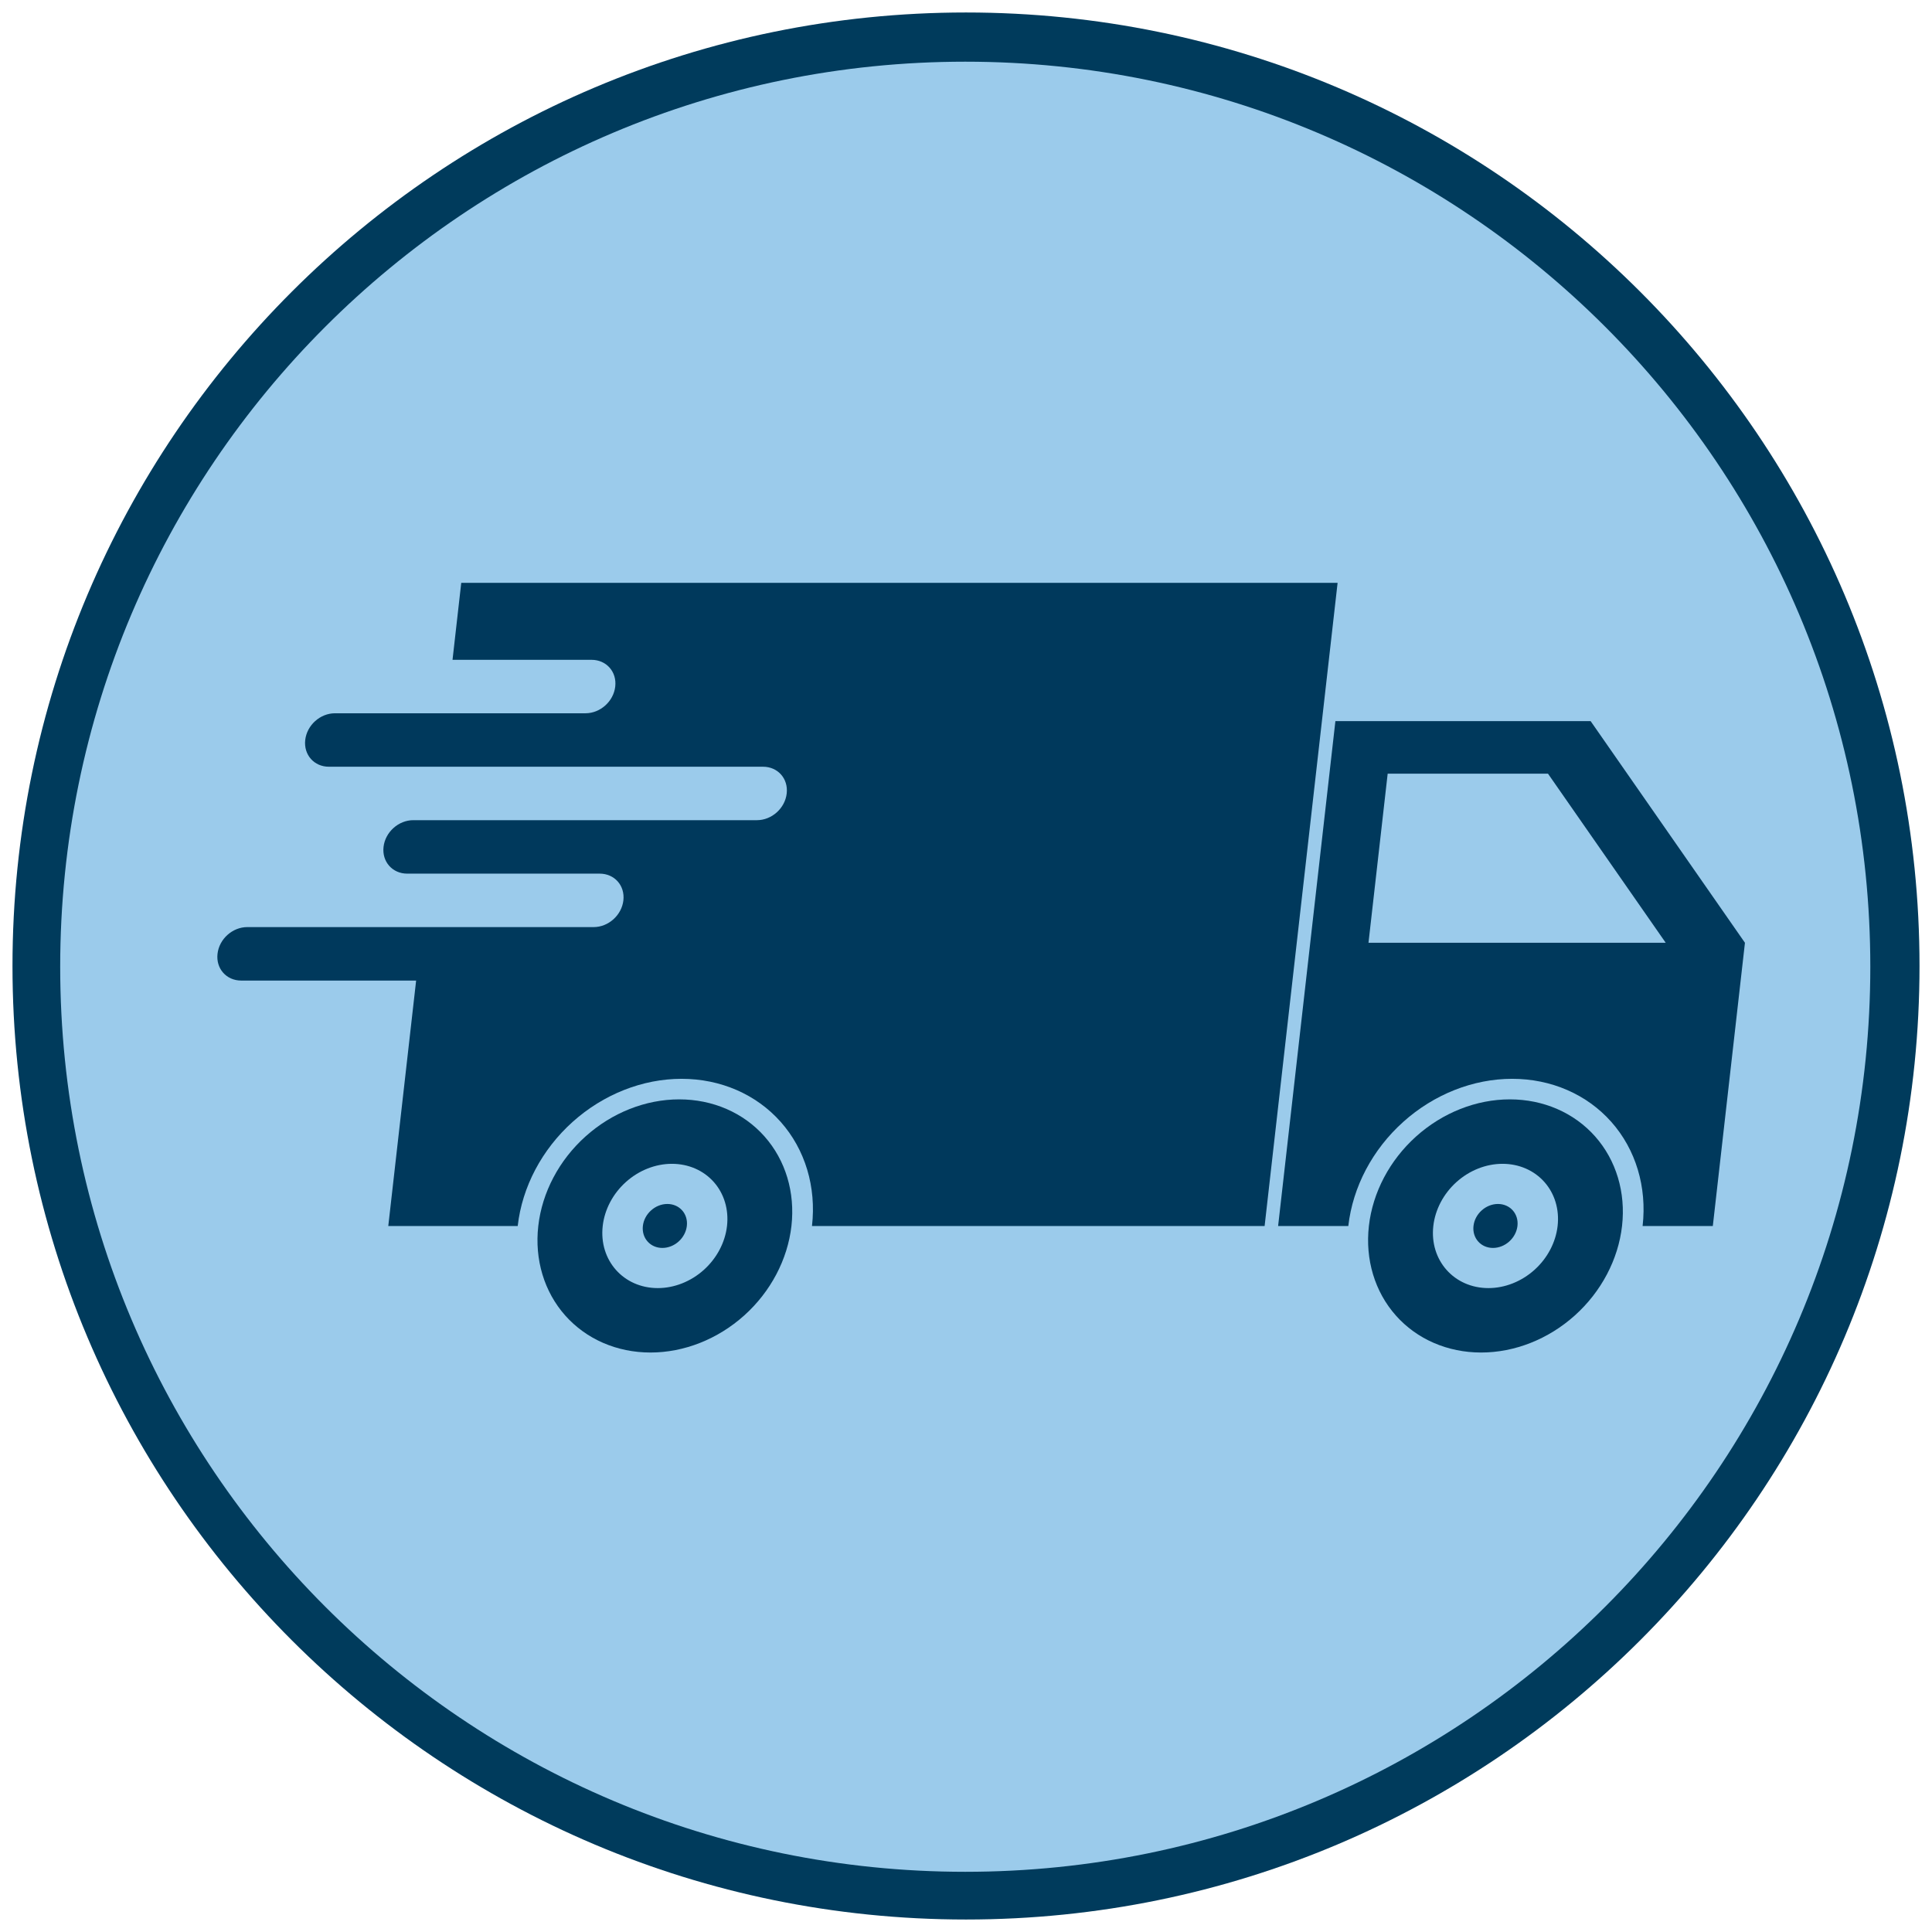 <svg version="1.0" preserveAspectRatio="xMidYMid meet" height="1080" viewBox="0 0 810 810" zoomAndPan="magnify" width="1080" xmlns:xlink="http://www.w3.org/1999/xlink" xmlns="http://www.w3.org/2000/svg"><defs><clipPath id="b94b158b69"><path clip-rule="nonzero" d="M 5.234 5.234 L 804.766 5.234 L 804.766 804.766 L 5.234 804.766 Z M 5.234 5.234"></path></clipPath><clipPath id="070215179f"><path clip-rule="nonzero" d="M 405 5.234 C 184.215 5.234 5.234 184.215 5.234 405 C 5.234 625.785 184.215 804.766 405 804.766 C 625.785 804.766 804.766 625.785 804.766 405 C 804.766 184.215 625.785 5.234 405 5.234 Z M 405 5.234"></path></clipPath><clipPath id="45c24c847d"><path clip-rule="nonzero" d="M 25.238 25.863 L 784.137 25.863 L 784.137 784.762 L 25.238 784.762 Z M 25.238 25.863"></path></clipPath><clipPath id="820f760321"><path clip-rule="nonzero" d="M 404.688 25.863 C 195.121 25.863 25.238 195.746 25.238 405.312 C 25.238 614.879 195.121 784.762 404.688 784.762 C 614.254 784.762 784.137 614.879 784.137 405.312 C 784.137 195.746 614.254 25.863 404.688 25.863 Z M 404.688 25.863"></path></clipPath><clipPath id="54552602c9"><path clip-rule="nonzero" d="M 535 302 L 731.73 302 L 731.73 515 L 535 515 Z M 535 302"></path></clipPath><clipPath id="6db5d0df8b"><path clip-rule="nonzero" d="M 573 460 L 681 460 L 681 567.754 L 573 567.754 Z M 573 460"></path></clipPath><clipPath id="d905533153"><path clip-rule="nonzero" d="M 225 460 L 333 460 L 333 567.754 L 225 567.754 Z M 225 460"></path></clipPath></defs><g clip-path="url(#b94b158b69)"><g clip-path="url(#070215179f)"><path fill-rule="nonzero" fill-opacity="1" d="M 5.234 5.234 L 804.766 5.234 L 804.766 804.766 L 5.234 804.766 Z M 5.234 5.234" fill="#003b5c"></path></g></g><g clip-path="url(#45c24c847d)"><g clip-path="url(#820f760321)"><path fill-rule="nonzero" fill-opacity="1" d="M 25.238 25.863 L 784.137 25.863 L 784.137 784.762 L 25.238 784.762 Z M 25.238 25.863" fill="#9bcbeb"></path></g></g><g clip-path="url(#54552602c9)"><path fill-rule="nonzero" fill-opacity="1" d="M 581.789 324.371 L 649.004 324.371 L 698.359 395.262 L 573.746 395.262 Z M 559.871 302.332 L 535.855 514.016 L 565.289 514.016 C 565.289 514.004 565.289 513.996 565.289 513.984 C 567.148 497.621 575.426 481.93 588.312 470.363 C 601.191 458.793 617.621 452.297 633.98 452.297 C 650.344 452.297 665.297 458.793 675.555 470.363 C 685.812 481.93 690.535 497.621 688.676 513.984 C 688.676 513.996 688.672 514.004 688.672 514.016 L 718.105 514.016 L 731.578 395.262 L 666.879 302.332 L 559.871 302.332" fill="#00395c"></path></g><path fill-rule="nonzero" fill-opacity="1" d="M 193.379 244.371 L 189.723 276.633 L 248.012 276.633 C 254.223 276.633 258.652 281.629 257.945 287.836 C 257.242 294.047 251.676 299.043 245.469 299.043 L 140.441 299.043 C 134.23 299.043 128.672 304.039 127.965 310.25 C 127.266 316.453 131.691 321.453 137.895 321.453 L 319.902 321.453 C 326.105 321.453 330.539 326.449 329.832 332.66 C 329.133 338.871 323.566 343.863 317.355 343.863 L 173.277 343.863 C 167.066 343.863 161.508 348.867 160.801 355.07 C 160.094 361.281 164.527 366.277 170.73 366.277 L 251.426 366.277 C 257.633 366.277 262.059 371.273 261.359 377.484 C 260.652 383.691 255.094 388.688 248.883 388.688 L 103.672 388.688 C 97.461 388.688 91.895 393.684 91.195 399.895 C 90.488 406.102 94.922 411.105 101.125 411.105 L 174.465 411.105 L 162.789 514.016 L 217.055 514.016 C 217.055 514.004 217.055 513.996 217.055 513.984 C 218.91 497.621 227.191 481.934 240.07 470.363 C 252.953 458.793 269.383 452.297 285.746 452.297 C 302.105 452.297 317.062 458.793 327.32 470.363 C 337.578 481.93 342.293 497.621 340.434 513.984 C 340.434 513.996 340.434 514.004 340.434 514.016 L 530.195 514.016 L 560.793 244.371 L 193.379 244.371" fill="#00395c"></path><g clip-path="url(#6db5d0df8b)"><path fill-rule="nonzero" fill-opacity="1" d="M 629.941 487.934 C 636.852 487.934 643.164 490.672 647.496 495.562 C 651.832 500.449 653.82 507.078 653.039 513.984 C 652.258 520.895 648.762 527.523 643.32 532.41 C 637.879 537.293 630.938 540.039 624.031 540.039 C 609.641 540.039 599.293 528.375 600.926 513.984 C 601.715 507.078 605.211 500.449 610.652 495.562 C 616.094 490.672 623.031 487.934 629.941 487.934 Z M 633.008 460.914 C 618.926 460.914 604.797 466.504 593.715 476.461 C 582.633 486.414 575.508 499.91 573.914 513.984 C 572.32 528.062 576.379 541.559 585.203 551.512 C 594.023 561.461 606.887 567.051 620.961 567.051 C 635.039 567.051 649.168 561.461 660.25 551.512 C 671.332 541.559 678.457 528.062 680.051 513.984 C 681.648 499.91 677.586 486.414 668.77 476.461 C 659.945 466.504 647.078 460.914 633.008 460.914" fill="#00395c"></path></g><g clip-path="url(#d905533153)"><path fill-rule="nonzero" fill-opacity="1" d="M 281.699 487.934 C 288.609 487.934 294.926 490.672 299.262 495.562 C 303.59 500.449 305.586 507.078 304.805 513.984 C 304.016 520.895 300.52 527.523 295.078 532.41 C 289.637 537.293 282.699 540.039 275.789 540.039 C 261.398 540.039 251.059 528.375 252.691 513.984 C 253.473 507.078 256.969 500.449 262.41 495.562 C 267.852 490.672 274.793 487.934 281.699 487.934 Z M 284.766 460.914 C 270.691 460.914 256.555 466.504 245.48 476.461 C 234.395 486.414 227.273 499.91 225.68 513.984 C 224.078 528.062 228.137 541.559 236.961 551.512 C 245.785 561.461 258.652 567.051 272.723 567.051 C 286.797 567.051 300.93 561.461 312.016 551.512 C 323.098 541.559 330.215 528.062 331.816 513.984 C 333.41 499.91 329.352 486.414 320.527 476.461 C 311.707 466.504 298.844 460.914 284.766 460.914" fill="#00395c"></path></g><path fill-rule="nonzero" fill-opacity="1" d="M 287.961 513.984 C 287.684 516.43 286.445 518.773 284.527 520.5 C 282.602 522.234 280.141 523.203 277.703 523.203 C 275.258 523.203 273.023 522.234 271.492 520.5 C 269.953 518.773 269.254 516.43 269.527 513.984 C 270.102 508.891 274.699 504.77 279.793 504.77 C 284.883 504.77 288.543 508.891 287.961 513.984" fill="#00395c"></path><path fill-rule="nonzero" fill-opacity="1" d="M 636.203 513.984 C 635.922 516.43 634.688 518.773 632.762 520.5 C 630.836 522.234 628.383 523.203 625.938 523.203 C 623.492 523.203 621.262 522.234 619.727 520.5 C 618.195 518.773 617.488 516.43 617.77 513.984 C 618.344 508.891 622.938 504.77 628.027 504.77 C 633.117 504.77 636.777 508.891 636.203 513.984" fill="#00395c"></path></svg>